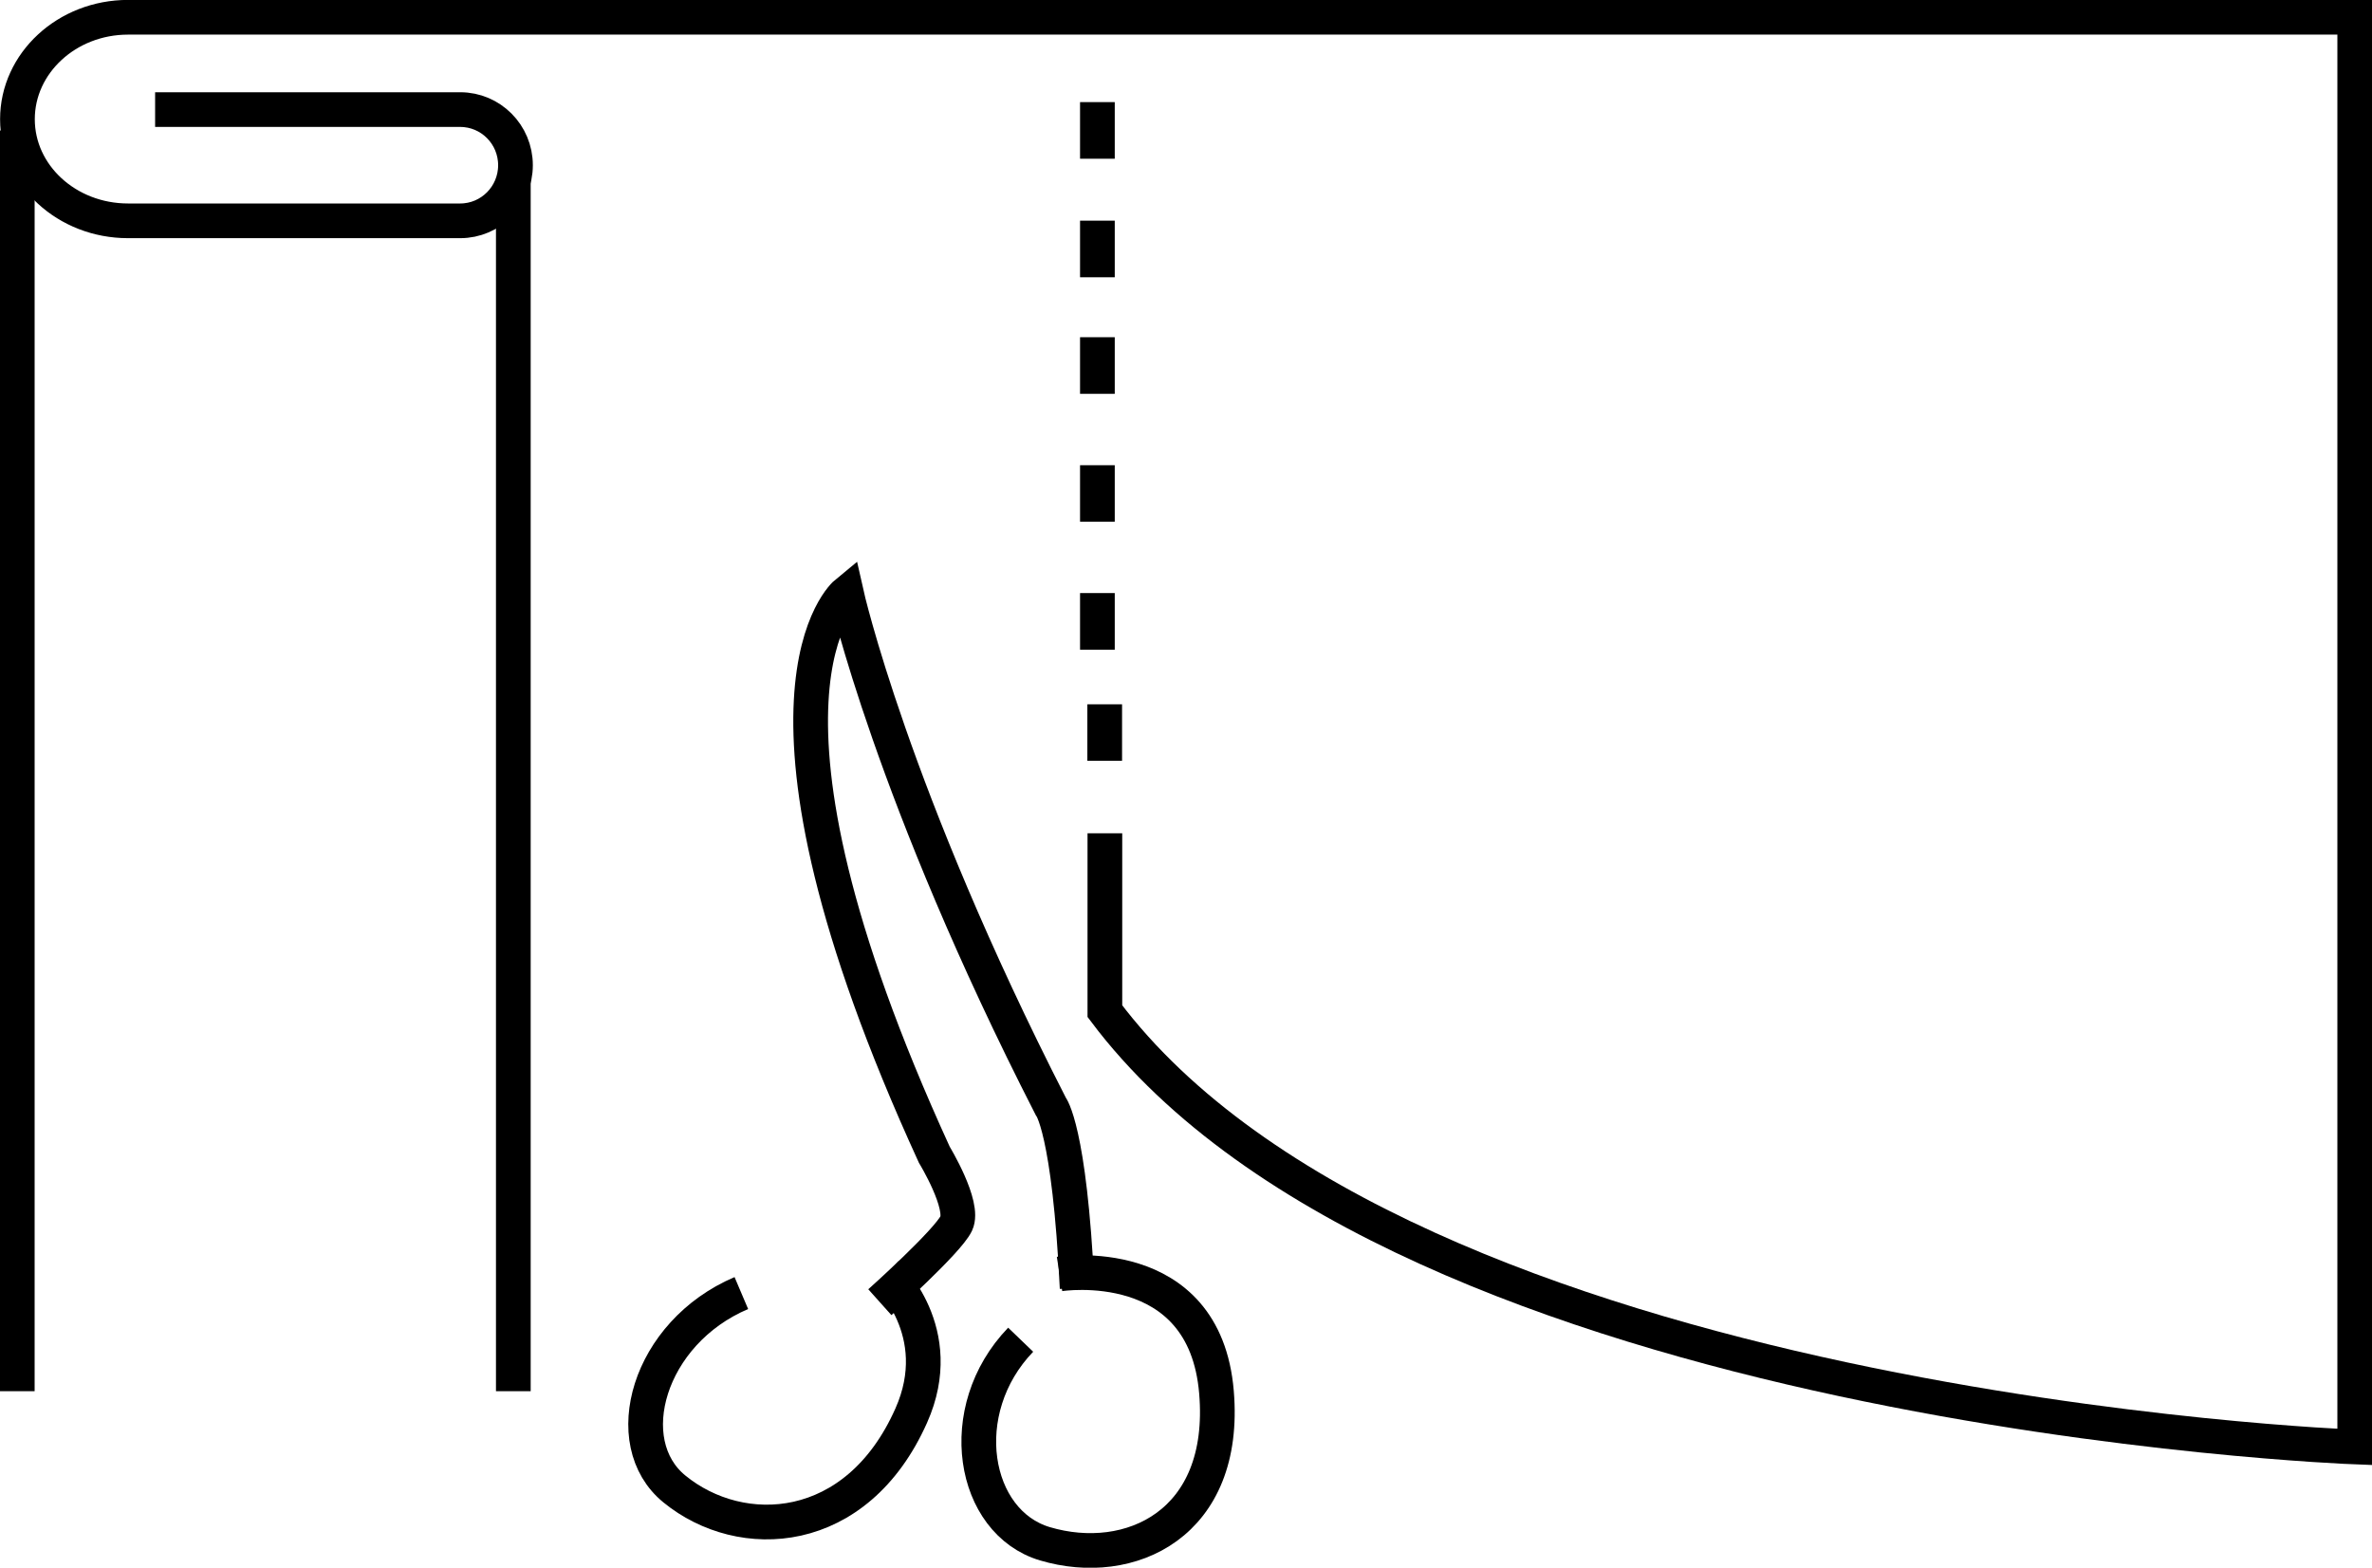 <svg xmlns="http://www.w3.org/2000/svg" id="Livello_2" data-name="Livello 2" viewBox="0 0 142.83 94.42"><defs><style>      .cls-1 {        fill: none;        stroke: #000;        stroke-miterlimit: 10;        stroke-width: 2.09px;      }    </style></defs><g id="Azienda"><g><line class="cls-1" x1="1.04" y1="83.79" x2="1.04" y2="7.86"></line><line class="cls-1" x1="30.91" y1="83.79" x2="30.91" y2="10.83"></line><path class="cls-1" d="M9.34,6.6h18.37c1.84,0,3.33,1.5,3.33,3.35s-1.49,3.35-3.33,3.35H7.71c-3.68,0-6.66-2.74-6.66-6.12S4.03,1.04,7.71,1.04h134.08v86.11s-57.16-2.14-75.26-26.25v-10.71"></path><path class="cls-1" d="M64.86,77.58c-.46-9.61-1.59-10.95-1.59-10.95-9.59-18.75-12.31-30.91-12.31-30.91,0,0-7.41,6.08,5.3,33.83,0,0,1.85,3.04,1.32,4.14s-4.6,4.74-4.6,4.74"></path><line class="cls-1" x1="66.52" y1="45.82" x2="66.52" y2="42.42"></line><line class="cls-1" x1="66.08" y1="39.13" x2="66.08" y2="35.72"></line><line class="cls-1" x1="66.08" y1="31.42" x2="66.08" y2="28.02"></line><line class="cls-1" x1="66.08" y1="23.72" x2="66.08" y2="20.31"></line><line class="cls-1" x1="66.08" y1="16.7" x2="66.08" y2="13.29"></line><line class="cls-1" x1="66.08" y1="9.56" x2="66.08" y2="6.15"></line><path class="cls-1" d="M63.8,76.73s8.74-1.38,9.45,7.12c.67,7.95-5.22,10.65-10.33,9.13-4.37-1.3-5.56-8.03-1.46-12.29"></path><path class="cls-1" d="M53.39,76.73s3.74,3.46,1.48,8.53c-3.28,7.38-10.25,7.7-14.26,4.42-3.44-2.8-1.59-9.41,4.03-11.8"></path></g></g></svg>